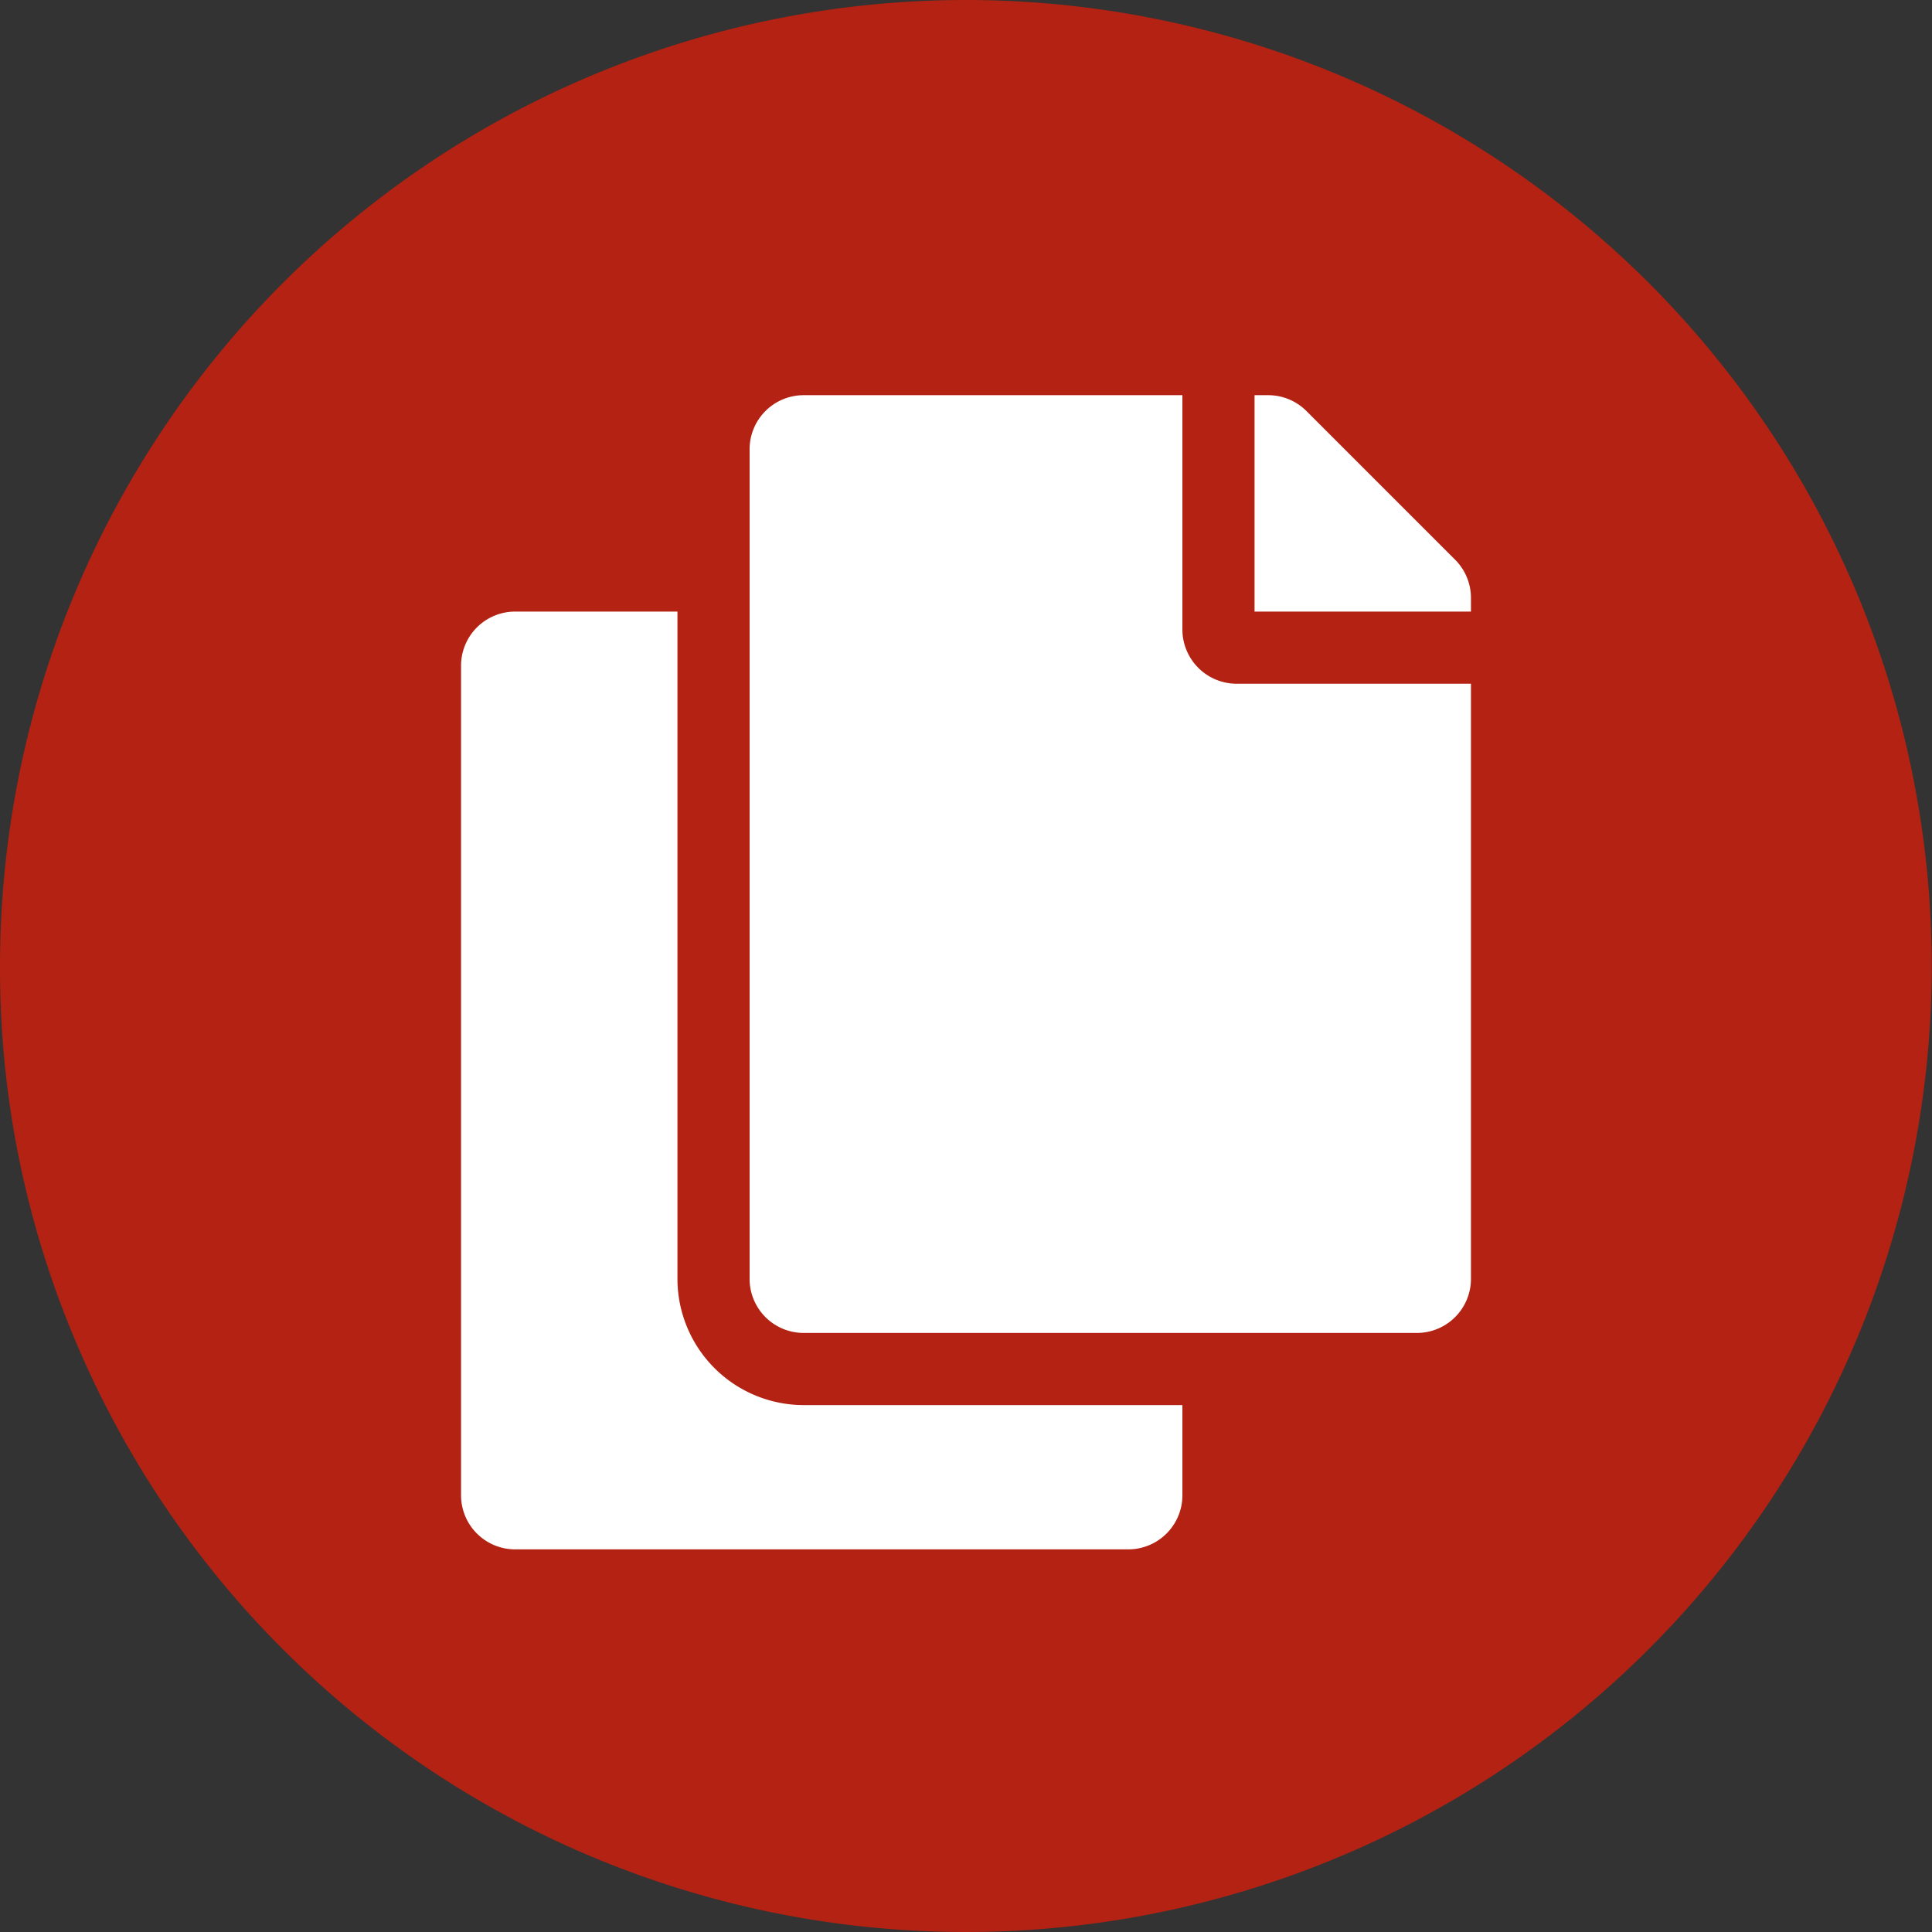 <svg xmlns="http://www.w3.org/2000/svg" viewBox="0 0 88 88">
  <rect x="0" y="0" width="88" height="88" fill="#333333" stroke="none"/>
  <defs>
    <style>
      .cls-1 {
        fill: #b32212;
      }

      .cls-2 {
        fill: #fff;
      }
    </style>
  </defs>
  <g id="Gruppe_304" data-name="Gruppe 304" transform="translate(-750 -1248)">
    <path id="Pfad_76" data-name="Pfad 76" class="cls-1" d="M44,0A44,44,0,1,1,3.34,60.846,43.494,43.494,0,0,1,0,44,44,44,0,0,1,44,0Z" transform="translate(750 1248)"/>
    <path id="copy" class="cls-2" d="M32.857,46v4.107a2.464,2.464,0,0,1-2.464,2.464H2.464A2.464,2.464,0,0,1,0,50.107V12.321A2.464,2.464,0,0,1,2.464,9.857H9.857V40.25A5.756,5.756,0,0,0,15.607,46Zm0-35.321V0H15.607a2.464,2.464,0,0,0-2.464,2.464V40.25a2.464,2.464,0,0,0,2.464,2.464H43.536A2.464,2.464,0,0,0,46,40.25V13.143H35.321A2.472,2.472,0,0,1,32.857,10.679ZM45.278,7.493,38.507.722A2.464,2.464,0,0,0,36.765,0h-.622V9.857H46V9.235a2.464,2.464,0,0,0-.722-1.742Z" transform="translate(771 1266)"/>
  </g>
</svg>
